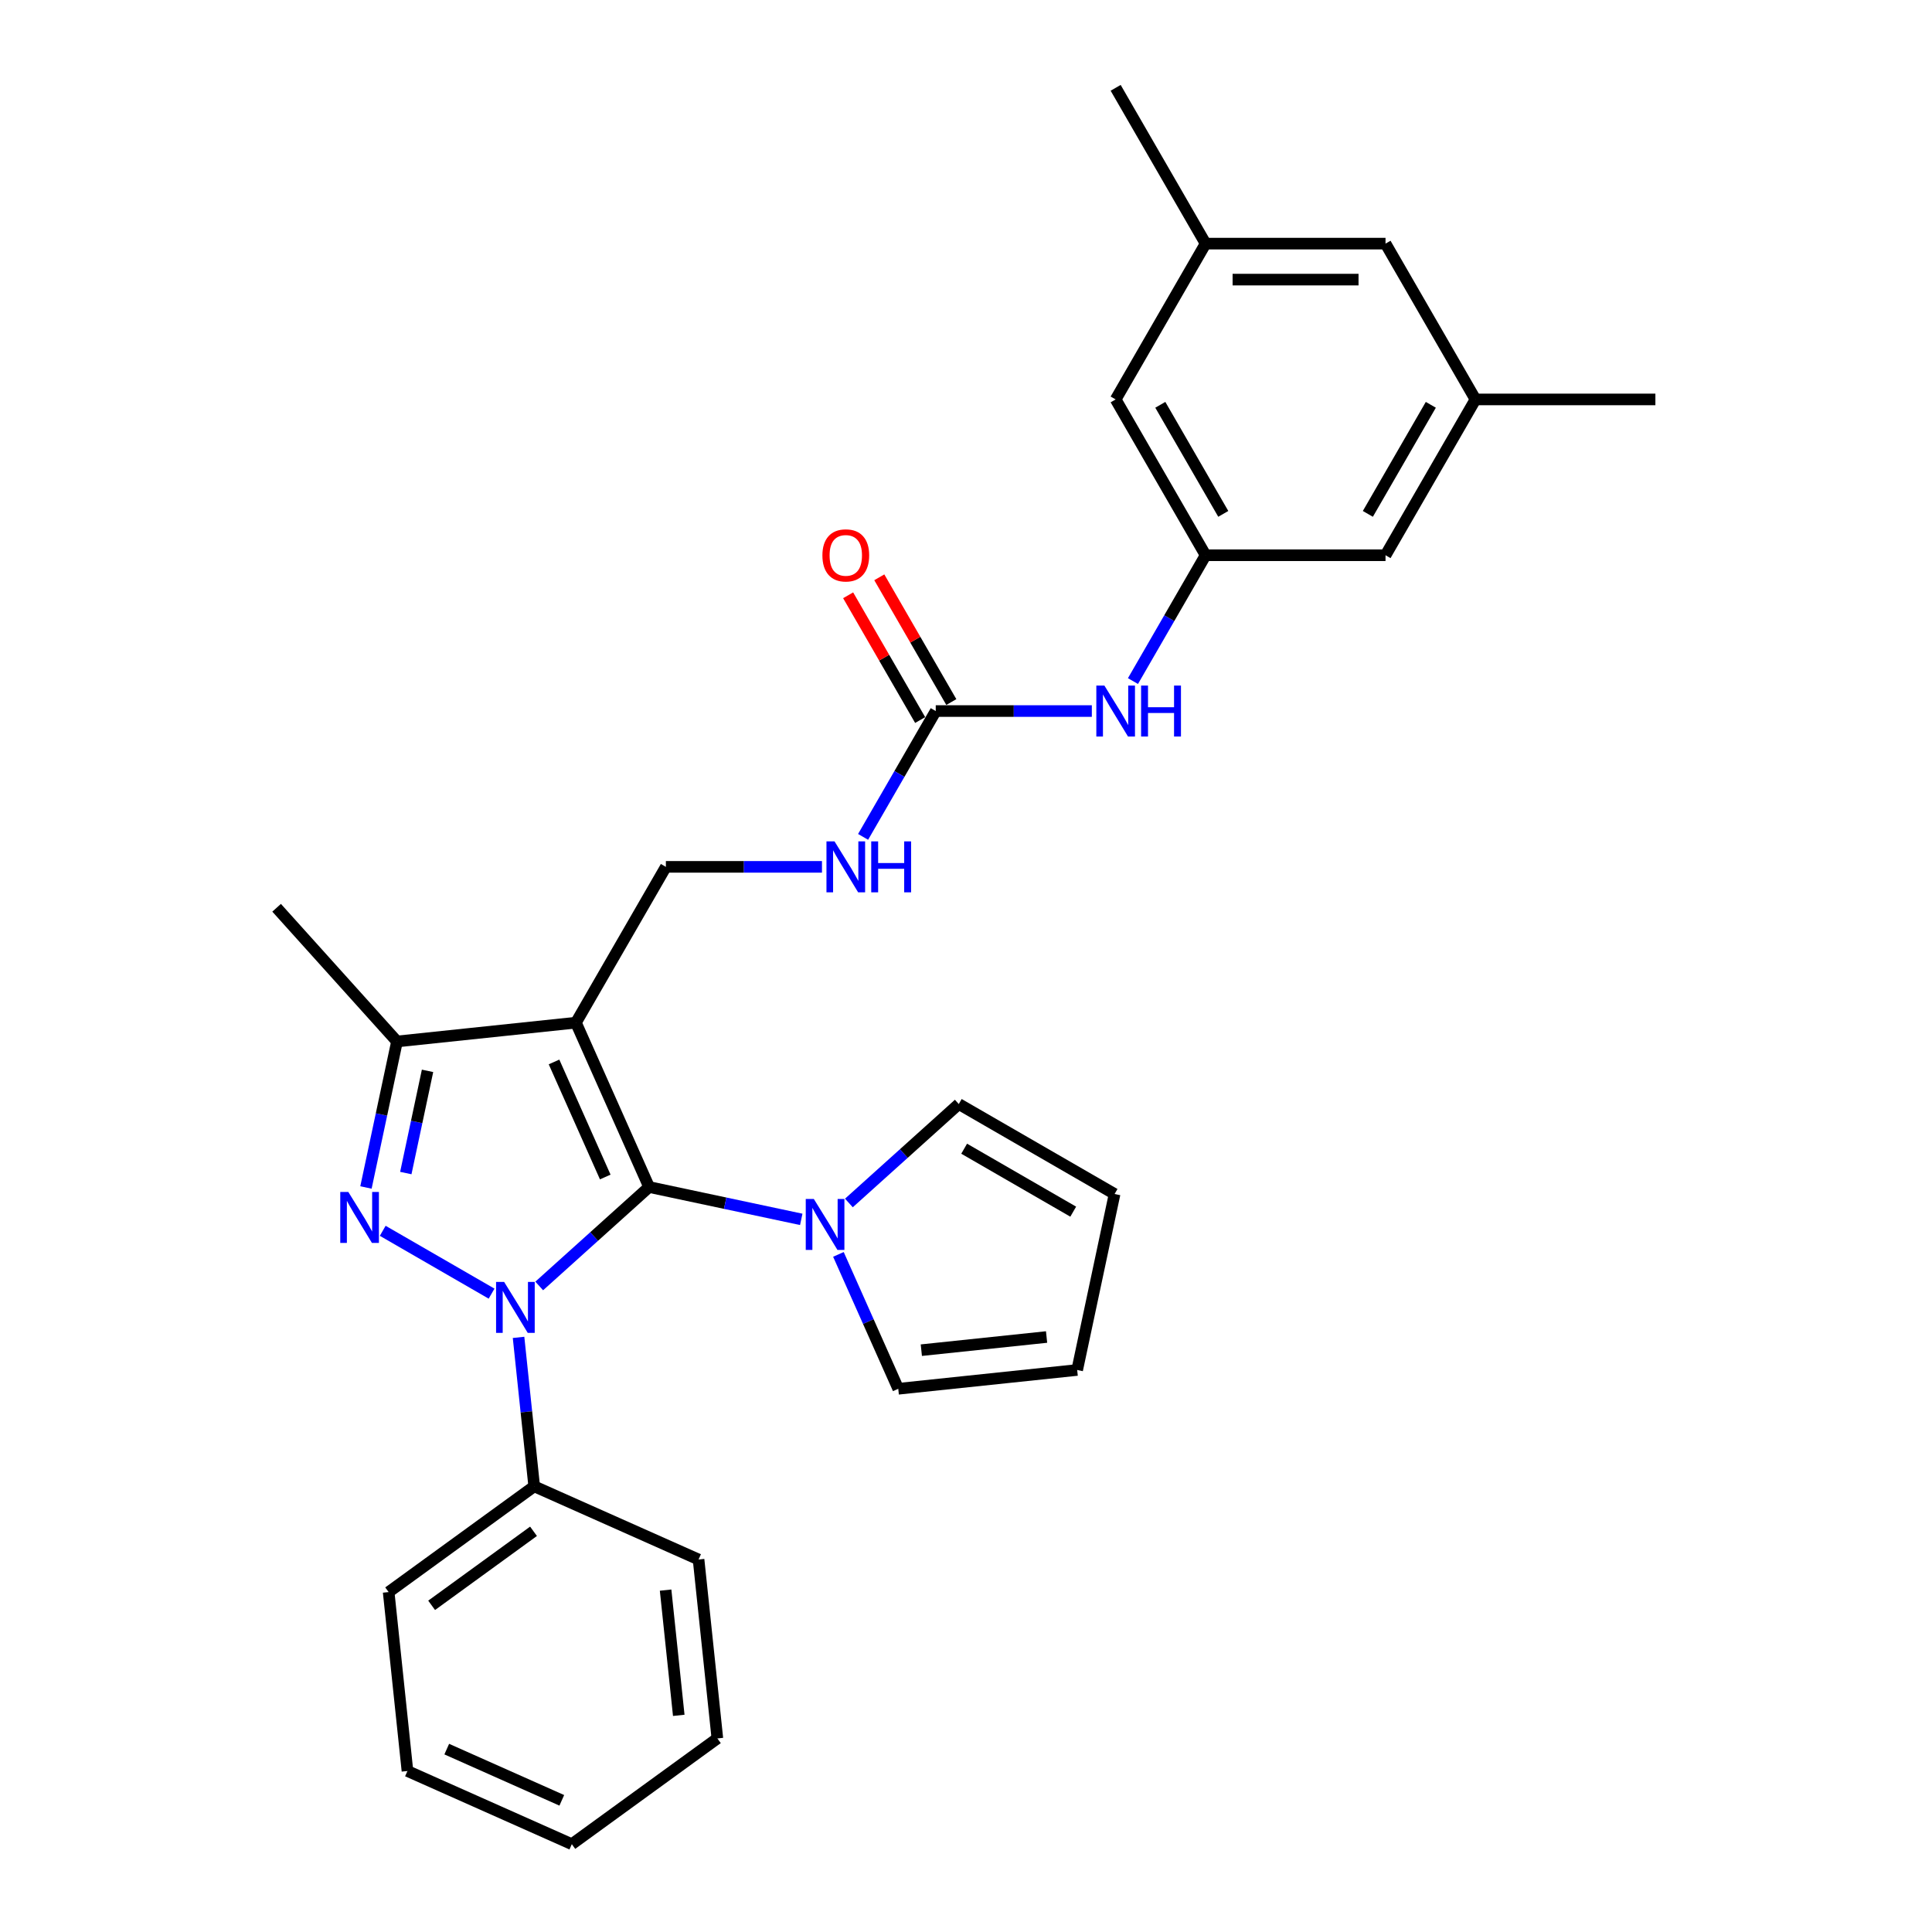 <?xml version='1.0' encoding='iso-8859-1'?>
<svg version='1.1' baseProfile='full'
              xmlns='http://www.w3.org/2000/svg'
                      xmlns:rdkit='http://www.rdkit.org/xml'
                      xmlns:xlink='http://www.w3.org/1999/xlink'
                  xml:space='preserve'
width='1000px' height='1000px' viewBox='0 0 1000 1000'>
<!-- END OF HEADER -->
<rect style='opacity:1.0;fill:#FFFFFF;stroke:none' width='1000' height='1000' x='0' y='0'> </rect>
<path class='bond-0' d='M 279.098,665.609 L 307.535,640.005' style='fill:none;fill-rule:evenodd;stroke:#0000FF;stroke-width:6px;stroke-linecap:butt;stroke-linejoin:miter;stroke-opacity:1' />
<path class='bond-0' d='M 307.535,640.005 L 335.972,614.4' style='fill:none;fill-rule:evenodd;stroke:#000000;stroke-width:6px;stroke-linecap:butt;stroke-linejoin:miter;stroke-opacity:1' />
<path class='bond-1' d='M 254.44,669.592 L 198.097,637.063' style='fill:none;fill-rule:evenodd;stroke:#0000FF;stroke-width:6px;stroke-linecap:butt;stroke-linejoin:miter;stroke-opacity:1' />
<path class='bond-8' d='M 268.4,692.225 L 272.451,730.774' style='fill:none;fill-rule:evenodd;stroke:#0000FF;stroke-width:6px;stroke-linecap:butt;stroke-linejoin:miter;stroke-opacity:1' />
<path class='bond-8' d='M 272.451,730.774 L 276.503,769.322' style='fill:none;fill-rule:evenodd;stroke:#000000;stroke-width:6px;stroke-linecap:butt;stroke-linejoin:miter;stroke-opacity:1' />
<path class='bond-2' d='M 335.972,614.4 L 298.096,529.329' style='fill:none;fill-rule:evenodd;stroke:#000000;stroke-width:6px;stroke-linecap:butt;stroke-linejoin:miter;stroke-opacity:1' />
<path class='bond-2' d='M 313.276,609.215 L 286.763,549.665' style='fill:none;fill-rule:evenodd;stroke:#000000;stroke-width:6px;stroke-linecap:butt;stroke-linejoin:miter;stroke-opacity:1' />
<path class='bond-4' d='M 335.972,614.4 L 375.351,622.77' style='fill:none;fill-rule:evenodd;stroke:#000000;stroke-width:6px;stroke-linecap:butt;stroke-linejoin:miter;stroke-opacity:1' />
<path class='bond-4' d='M 375.351,622.77 L 414.729,631.141' style='fill:none;fill-rule:evenodd;stroke:#0000FF;stroke-width:6px;stroke-linecap:butt;stroke-linejoin:miter;stroke-opacity:1' />
<path class='bond-3' d='M 189.421,614.636 L 197.453,576.849' style='fill:none;fill-rule:evenodd;stroke:#0000FF;stroke-width:6px;stroke-linecap:butt;stroke-linejoin:miter;stroke-opacity:1' />
<path class='bond-3' d='M 197.453,576.849 L 205.484,539.063' style='fill:none;fill-rule:evenodd;stroke:#000000;stroke-width:6px;stroke-linecap:butt;stroke-linejoin:miter;stroke-opacity:1' />
<path class='bond-3' d='M 210.048,607.172 L 215.67,580.722' style='fill:none;fill-rule:evenodd;stroke:#0000FF;stroke-width:6px;stroke-linecap:butt;stroke-linejoin:miter;stroke-opacity:1' />
<path class='bond-3' d='M 215.67,580.722 L 221.292,554.271' style='fill:none;fill-rule:evenodd;stroke:#000000;stroke-width:6px;stroke-linecap:butt;stroke-linejoin:miter;stroke-opacity:1' />
<path class='bond-6' d='M 298.096,529.329 L 344.657,448.683' style='fill:none;fill-rule:evenodd;stroke:#000000;stroke-width:6px;stroke-linecap:butt;stroke-linejoin:miter;stroke-opacity:1' />
<path class='bond-29' d='M 298.096,529.329 L 205.484,539.063' style='fill:none;fill-rule:evenodd;stroke:#000000;stroke-width:6px;stroke-linecap:butt;stroke-linejoin:miter;stroke-opacity:1' />
<path class='bond-21' d='M 205.484,539.063 L 143.174,469.86' style='fill:none;fill-rule:evenodd;stroke:#000000;stroke-width:6px;stroke-linecap:butt;stroke-linejoin:miter;stroke-opacity:1' />
<path class='bond-11' d='M 439.388,622.66 L 467.825,597.055' style='fill:none;fill-rule:evenodd;stroke:#0000FF;stroke-width:6px;stroke-linecap:butt;stroke-linejoin:miter;stroke-opacity:1' />
<path class='bond-11' d='M 467.825,597.055 L 496.262,571.451' style='fill:none;fill-rule:evenodd;stroke:#000000;stroke-width:6px;stroke-linecap:butt;stroke-linejoin:miter;stroke-opacity:1' />
<path class='bond-12' d='M 433.966,649.275 L 449.45,684.054' style='fill:none;fill-rule:evenodd;stroke:#0000FF;stroke-width:6px;stroke-linecap:butt;stroke-linejoin:miter;stroke-opacity:1' />
<path class='bond-12' d='M 449.45,684.054 L 464.935,718.832' style='fill:none;fill-rule:evenodd;stroke:#000000;stroke-width:6px;stroke-linecap:butt;stroke-linejoin:miter;stroke-opacity:1' />
<path class='bond-5' d='M 484.339,368.038 L 465.537,400.603' style='fill:none;fill-rule:evenodd;stroke:#000000;stroke-width:6px;stroke-linecap:butt;stroke-linejoin:miter;stroke-opacity:1' />
<path class='bond-5' d='M 465.537,400.603 L 446.736,433.169' style='fill:none;fill-rule:evenodd;stroke:#0000FF;stroke-width:6px;stroke-linecap:butt;stroke-linejoin:miter;stroke-opacity:1' />
<path class='bond-7' d='M 484.339,368.038 L 524.736,368.038' style='fill:none;fill-rule:evenodd;stroke:#000000;stroke-width:6px;stroke-linecap:butt;stroke-linejoin:miter;stroke-opacity:1' />
<path class='bond-7' d='M 524.736,368.038 L 565.132,368.038' style='fill:none;fill-rule:evenodd;stroke:#0000FF;stroke-width:6px;stroke-linecap:butt;stroke-linejoin:miter;stroke-opacity:1' />
<path class='bond-13' d='M 492.404,363.382 L 473.763,331.095' style='fill:none;fill-rule:evenodd;stroke:#000000;stroke-width:6px;stroke-linecap:butt;stroke-linejoin:miter;stroke-opacity:1' />
<path class='bond-13' d='M 473.763,331.095 L 455.123,298.809' style='fill:none;fill-rule:evenodd;stroke:#FF0000;stroke-width:6px;stroke-linecap:butt;stroke-linejoin:miter;stroke-opacity:1' />
<path class='bond-13' d='M 476.275,372.694 L 457.634,340.407' style='fill:none;fill-rule:evenodd;stroke:#000000;stroke-width:6px;stroke-linecap:butt;stroke-linejoin:miter;stroke-opacity:1' />
<path class='bond-13' d='M 457.634,340.407 L 438.994,308.121' style='fill:none;fill-rule:evenodd;stroke:#FF0000;stroke-width:6px;stroke-linecap:butt;stroke-linejoin:miter;stroke-opacity:1' />
<path class='bond-10' d='M 344.657,448.683 L 385.053,448.683' style='fill:none;fill-rule:evenodd;stroke:#000000;stroke-width:6px;stroke-linecap:butt;stroke-linejoin:miter;stroke-opacity:1' />
<path class='bond-10' d='M 385.053,448.683 L 425.449,448.683' style='fill:none;fill-rule:evenodd;stroke:#0000FF;stroke-width:6px;stroke-linecap:butt;stroke-linejoin:miter;stroke-opacity:1' />
<path class='bond-9' d='M 586.418,352.524 L 605.22,319.958' style='fill:none;fill-rule:evenodd;stroke:#0000FF;stroke-width:6px;stroke-linecap:butt;stroke-linejoin:miter;stroke-opacity:1' />
<path class='bond-9' d='M 605.22,319.958 L 624.022,287.392' style='fill:none;fill-rule:evenodd;stroke:#000000;stroke-width:6px;stroke-linecap:butt;stroke-linejoin:miter;stroke-opacity:1' />
<path class='bond-22' d='M 276.503,769.322 L 201.166,824.058' style='fill:none;fill-rule:evenodd;stroke:#000000;stroke-width:6px;stroke-linecap:butt;stroke-linejoin:miter;stroke-opacity:1' />
<path class='bond-22' d='M 276.149,792.6 L 223.414,830.915' style='fill:none;fill-rule:evenodd;stroke:#000000;stroke-width:6px;stroke-linecap:butt;stroke-linejoin:miter;stroke-opacity:1' />
<path class='bond-23' d='M 276.503,769.322 L 361.574,807.198' style='fill:none;fill-rule:evenodd;stroke:#000000;stroke-width:6px;stroke-linecap:butt;stroke-linejoin:miter;stroke-opacity:1' />
<path class='bond-18' d='M 624.022,287.392 L 717.144,287.392' style='fill:none;fill-rule:evenodd;stroke:#000000;stroke-width:6px;stroke-linecap:butt;stroke-linejoin:miter;stroke-opacity:1' />
<path class='bond-19' d='M 624.022,287.392 L 577.461,206.746' style='fill:none;fill-rule:evenodd;stroke:#000000;stroke-width:6px;stroke-linecap:butt;stroke-linejoin:miter;stroke-opacity:1' />
<path class='bond-19' d='M 633.167,265.983 L 600.574,209.531' style='fill:none;fill-rule:evenodd;stroke:#000000;stroke-width:6px;stroke-linecap:butt;stroke-linejoin:miter;stroke-opacity:1' />
<path class='bond-14' d='M 496.262,571.451 L 576.907,618.011' style='fill:none;fill-rule:evenodd;stroke:#000000;stroke-width:6px;stroke-linecap:butt;stroke-linejoin:miter;stroke-opacity:1' />
<path class='bond-14' d='M 499.046,594.564 L 555.498,627.156' style='fill:none;fill-rule:evenodd;stroke:#000000;stroke-width:6px;stroke-linecap:butt;stroke-linejoin:miter;stroke-opacity:1' />
<path class='bond-15' d='M 464.935,718.832 L 557.546,709.098' style='fill:none;fill-rule:evenodd;stroke:#000000;stroke-width:6px;stroke-linecap:butt;stroke-linejoin:miter;stroke-opacity:1' />
<path class='bond-15' d='M 476.88,698.85 L 541.708,692.036' style='fill:none;fill-rule:evenodd;stroke:#000000;stroke-width:6px;stroke-linecap:butt;stroke-linejoin:miter;stroke-opacity:1' />
<path class='bond-31' d='M 576.907,618.011 L 557.546,709.098' style='fill:none;fill-rule:evenodd;stroke:#000000;stroke-width:6px;stroke-linecap:butt;stroke-linejoin:miter;stroke-opacity:1' />
<path class='bond-16' d='M 763.705,206.746 L 717.144,287.392' style='fill:none;fill-rule:evenodd;stroke:#000000;stroke-width:6px;stroke-linecap:butt;stroke-linejoin:miter;stroke-opacity:1' />
<path class='bond-16' d='M 740.591,209.531 L 707.999,265.983' style='fill:none;fill-rule:evenodd;stroke:#000000;stroke-width:6px;stroke-linecap:butt;stroke-linejoin:miter;stroke-opacity:1' />
<path class='bond-24' d='M 763.705,206.746 L 856.826,206.746' style='fill:none;fill-rule:evenodd;stroke:#000000;stroke-width:6px;stroke-linecap:butt;stroke-linejoin:miter;stroke-opacity:1' />
<path class='bond-32' d='M 763.705,206.746 L 717.144,126.1' style='fill:none;fill-rule:evenodd;stroke:#000000;stroke-width:6px;stroke-linecap:butt;stroke-linejoin:miter;stroke-opacity:1' />
<path class='bond-17' d='M 624.022,126.1 L 577.461,206.746' style='fill:none;fill-rule:evenodd;stroke:#000000;stroke-width:6px;stroke-linecap:butt;stroke-linejoin:miter;stroke-opacity:1' />
<path class='bond-20' d='M 624.022,126.1 L 717.144,126.1' style='fill:none;fill-rule:evenodd;stroke:#000000;stroke-width:6px;stroke-linecap:butt;stroke-linejoin:miter;stroke-opacity:1' />
<path class='bond-20' d='M 637.99,144.725 L 703.175,144.725' style='fill:none;fill-rule:evenodd;stroke:#000000;stroke-width:6px;stroke-linecap:butt;stroke-linejoin:miter;stroke-opacity:1' />
<path class='bond-25' d='M 624.022,126.1 L 577.461,45.455' style='fill:none;fill-rule:evenodd;stroke:#000000;stroke-width:6px;stroke-linecap:butt;stroke-linejoin:miter;stroke-opacity:1' />
<path class='bond-27' d='M 201.166,824.058 L 210.9,916.669' style='fill:none;fill-rule:evenodd;stroke:#000000;stroke-width:6px;stroke-linecap:butt;stroke-linejoin:miter;stroke-opacity:1' />
<path class='bond-26' d='M 361.574,807.198 L 371.308,899.81' style='fill:none;fill-rule:evenodd;stroke:#000000;stroke-width:6px;stroke-linecap:butt;stroke-linejoin:miter;stroke-opacity:1' />
<path class='bond-26' d='M 344.512,823.037 L 351.325,887.865' style='fill:none;fill-rule:evenodd;stroke:#000000;stroke-width:6px;stroke-linecap:butt;stroke-linejoin:miter;stroke-opacity:1' />
<path class='bond-28' d='M 371.308,899.81 L 295.971,954.545' style='fill:none;fill-rule:evenodd;stroke:#000000;stroke-width:6px;stroke-linecap:butt;stroke-linejoin:miter;stroke-opacity:1' />
<path class='bond-30' d='M 210.9,916.669 L 295.971,954.545' style='fill:none;fill-rule:evenodd;stroke:#000000;stroke-width:6px;stroke-linecap:butt;stroke-linejoin:miter;stroke-opacity:1' />
<path class='bond-30' d='M 231.236,905.337 L 290.785,931.85' style='fill:none;fill-rule:evenodd;stroke:#000000;stroke-width:6px;stroke-linecap:butt;stroke-linejoin:miter;stroke-opacity:1' />
<path  class='atom-0' d='M 260.94 663.525
L 269.581 677.493
Q 270.438 678.871, 271.816 681.367
Q 273.194 683.862, 273.269 684.011
L 273.269 663.525
L 276.77 663.525
L 276.77 689.897
L 273.157 689.897
L 263.882 674.625
Q 262.802 672.837, 261.647 670.788
Q 260.53 668.739, 260.195 668.106
L 260.195 689.897
L 256.768 689.897
L 256.768 663.525
L 260.94 663.525
' fill='#0000FF'/>
<path  class='atom-2' d='M 180.294 616.964
L 188.936 630.932
Q 189.792 632.31, 191.17 634.806
Q 192.549 637.302, 192.623 637.451
L 192.623 616.964
L 196.125 616.964
L 196.125 643.336
L 192.511 643.336
L 183.236 628.064
Q 182.156 626.276, 181.002 624.227
Q 179.884 622.179, 179.549 621.545
L 179.549 643.336
L 176.122 643.336
L 176.122 616.964
L 180.294 616.964
' fill='#0000FF'/>
<path  class='atom-5' d='M 421.229 620.575
L 429.871 634.543
Q 430.728 635.922, 432.106 638.417
Q 433.484 640.913, 433.559 641.062
L 433.559 620.575
L 437.06 620.575
L 437.06 646.947
L 433.447 646.947
L 424.172 631.675
Q 423.092 629.887, 421.937 627.839
Q 420.82 625.79, 420.484 625.157
L 420.484 646.947
L 417.057 646.947
L 417.057 620.575
L 421.229 620.575
' fill='#0000FF'/>
<path  class='atom-8' d='M 571.632 354.852
L 580.273 368.82
Q 581.13 370.198, 582.508 372.694
Q 583.886 375.189, 583.961 375.338
L 583.961 354.852
L 587.462 354.852
L 587.462 381.224
L 583.849 381.224
L 574.574 365.952
Q 573.494 364.164, 572.339 362.115
Q 571.222 360.066, 570.887 359.433
L 570.887 381.224
L 567.46 381.224
L 567.46 354.852
L 571.632 354.852
' fill='#0000FF'/>
<path  class='atom-8' d='M 590.628 354.852
L 594.204 354.852
L 594.204 366.063
L 607.688 366.063
L 607.688 354.852
L 611.264 354.852
L 611.264 381.224
L 607.688 381.224
L 607.688 369.043
L 594.204 369.043
L 594.204 381.224
L 590.628 381.224
L 590.628 354.852
' fill='#0000FF'/>
<path  class='atom-11' d='M 431.949 435.497
L 440.591 449.466
Q 441.448 450.844, 442.826 453.339
Q 444.204 455.835, 444.278 455.984
L 444.278 435.497
L 447.78 435.497
L 447.78 461.869
L 444.167 461.869
L 434.892 446.597
Q 433.812 444.81, 432.657 442.761
Q 431.539 440.712, 431.204 440.079
L 431.204 461.869
L 427.777 461.869
L 427.777 435.497
L 431.949 435.497
' fill='#0000FF'/>
<path  class='atom-11' d='M 450.946 435.497
L 454.522 435.497
L 454.522 446.709
L 468.006 446.709
L 468.006 435.497
L 471.582 435.497
L 471.582 461.869
L 468.006 461.869
L 468.006 449.689
L 454.522 449.689
L 454.522 461.869
L 450.946 461.869
L 450.946 435.497
' fill='#0000FF'/>
<path  class='atom-14' d='M 425.673 287.466
Q 425.673 281.134, 428.802 277.595
Q 431.93 274.057, 437.779 274.057
Q 443.627 274.057, 446.755 277.595
Q 449.884 281.134, 449.884 287.466
Q 449.884 293.873, 446.718 297.524
Q 443.552 301.137, 437.779 301.137
Q 431.968 301.137, 428.802 297.524
Q 425.673 293.91, 425.673 287.466
M 437.779 298.157
Q 441.801 298.157, 443.962 295.475
Q 446.159 292.756, 446.159 287.466
Q 446.159 282.289, 443.962 279.681
Q 441.801 277.037, 437.779 277.037
Q 433.756 277.037, 431.558 279.644
Q 429.398 282.252, 429.398 287.466
Q 429.398 292.793, 431.558 295.475
Q 433.756 298.157, 437.779 298.157
' fill='#FF0000'/>
</svg>
